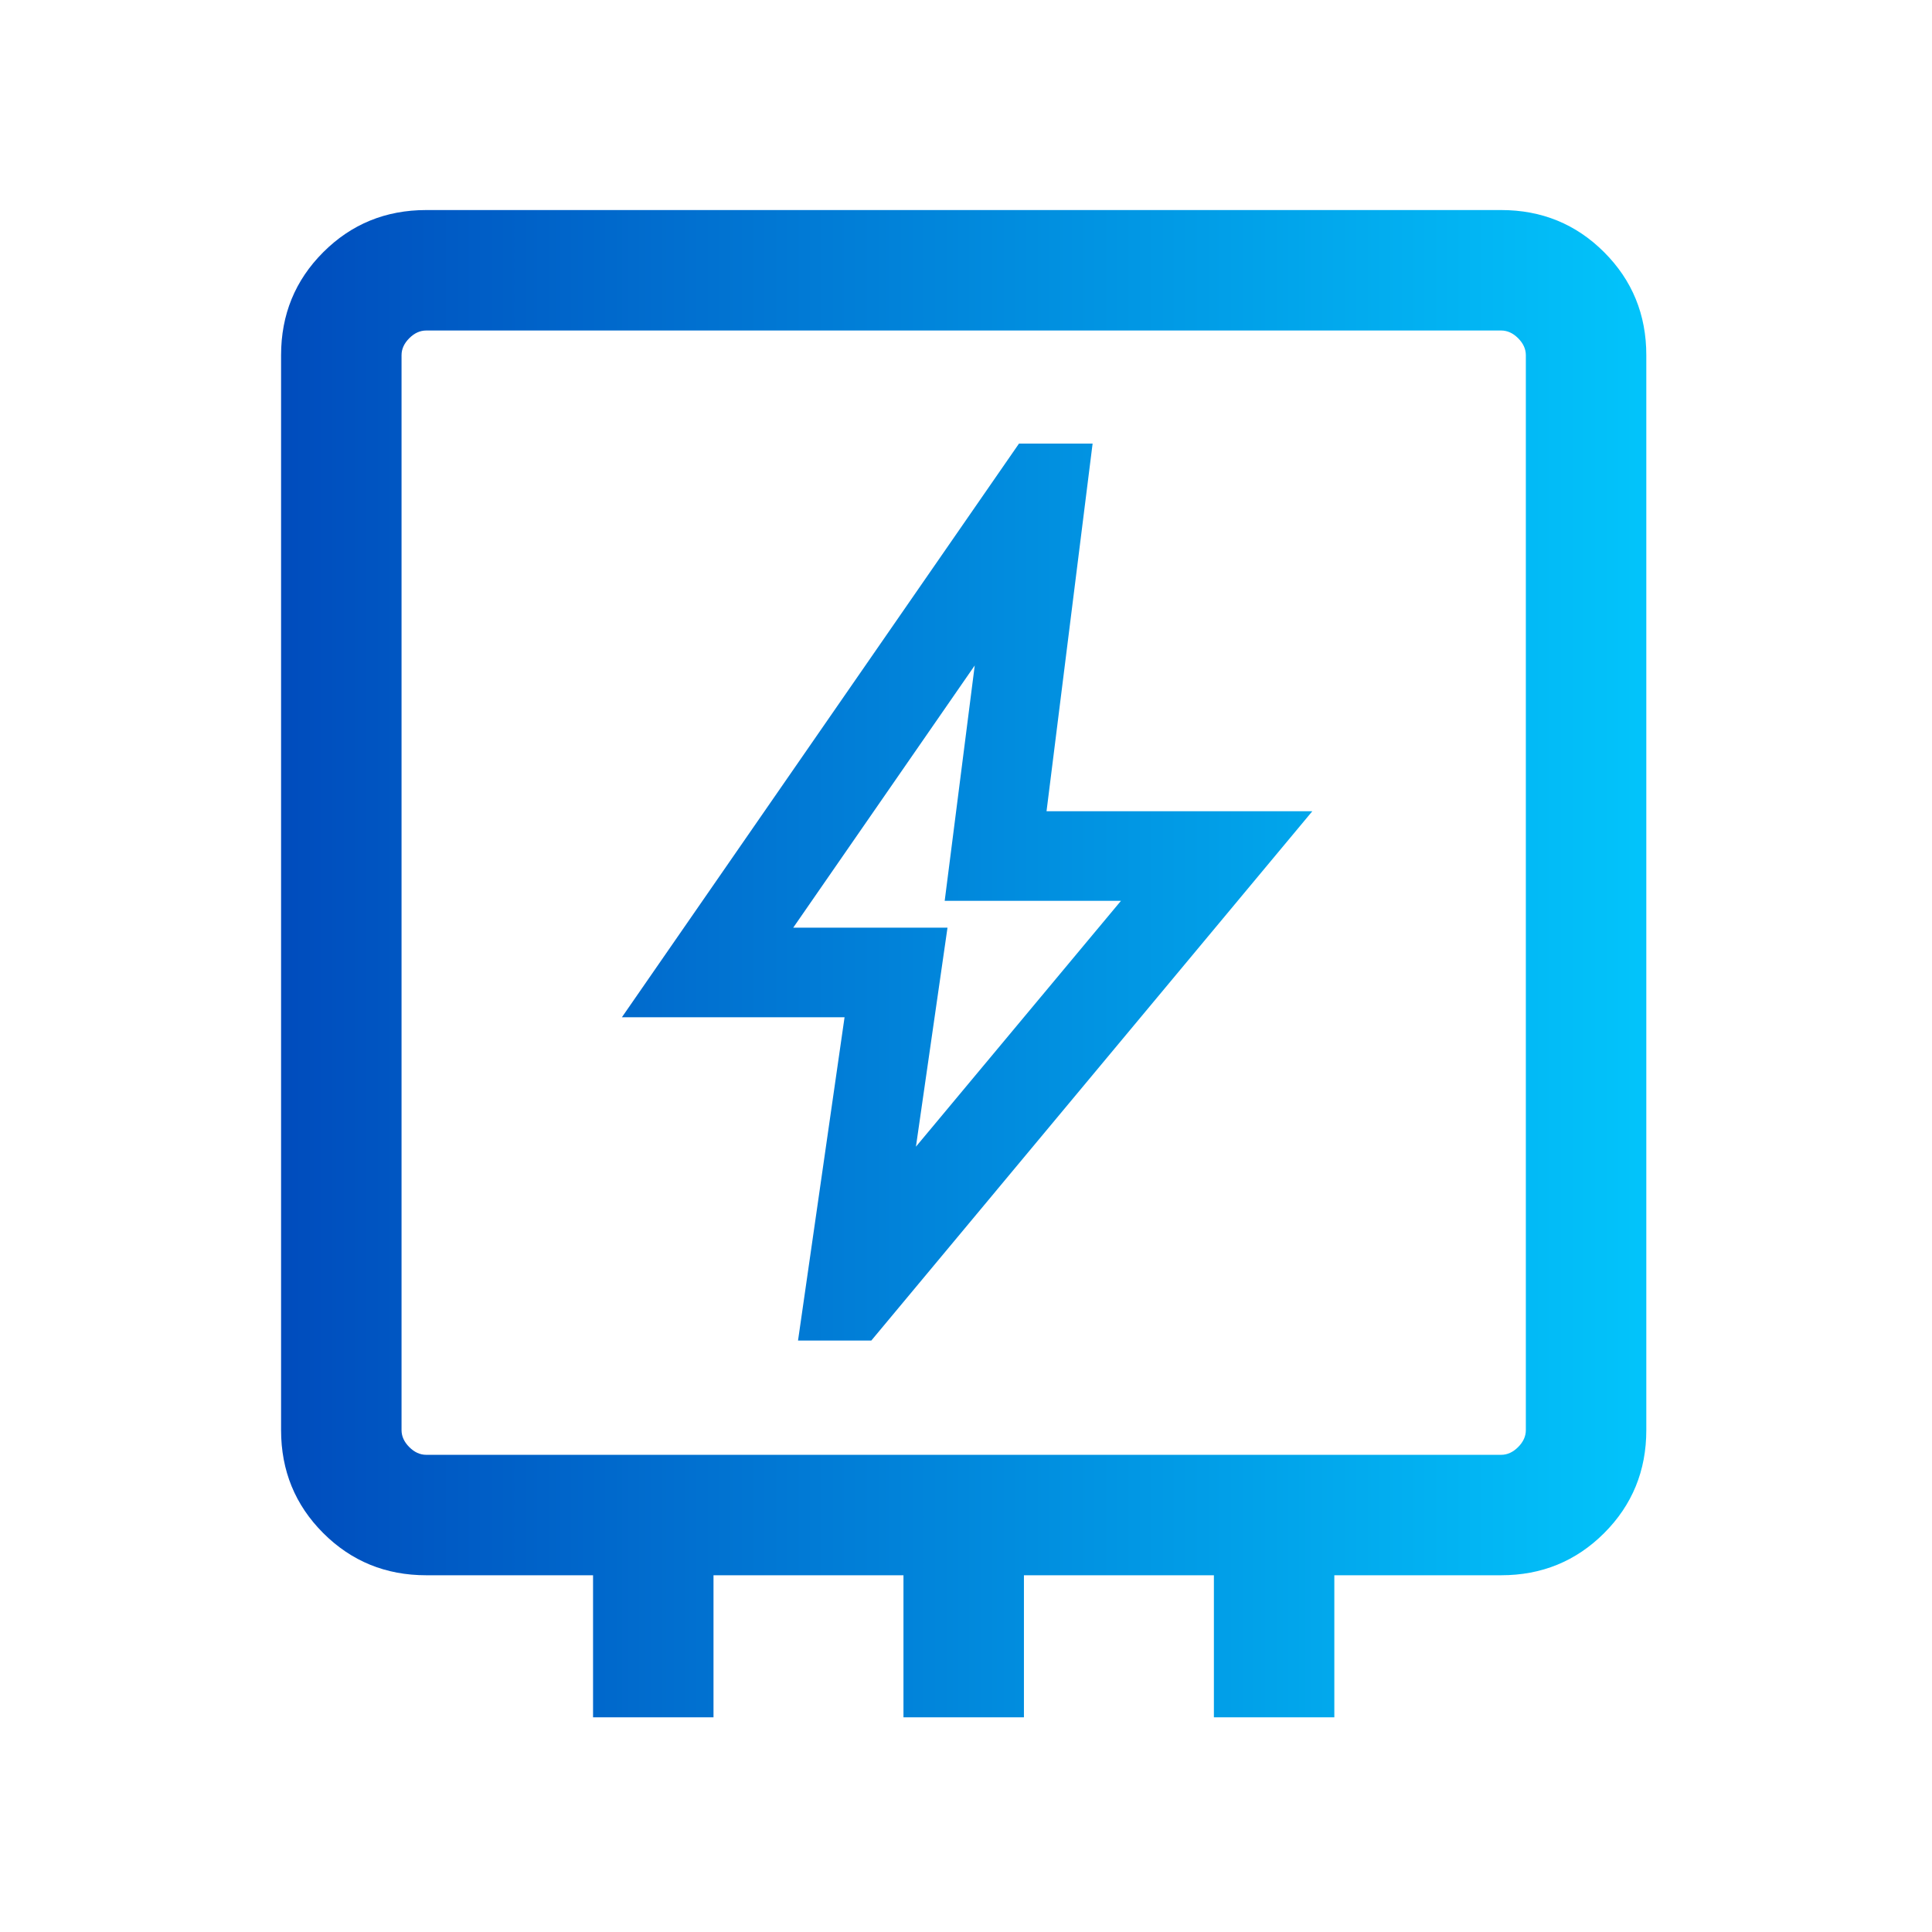 <?xml version="1.0" encoding="UTF-8"?><svg xmlns="http://www.w3.org/2000/svg" width="196" height="196" viewBox="0 0 196 196" fill="none"><mask id="mask0_497_438" style="mask-type:alpha" maskUnits="userSpaceOnUse" x="0" y="0" width="196" height="196"><rect width="195.532" height="195.532" fill="#D9D9D9"/></mask><g mask="url(#mask0_497_438)"><path fill-rule="evenodd" clip-rule="evenodd" d="M32.792 25.586C29.941 28.438 28.515 31.921 28.515 36.035L28.515 145.083C28.515 149.197 29.941 152.68 32.792 155.532C35.644 158.383 39.128 159.809 43.243 159.809H60.165L60.165 174.223L72.384 174.223V159.809H91.656V174.223H103.877V159.809H123.149V174.223H135.367V159.809H152.289C156.405 159.809 159.888 158.383 162.74 155.532C165.591 152.68 167.017 149.197 167.017 145.083V36.035C167.017 31.921 165.591 28.438 162.74 25.586C159.888 22.735 156.405 21.309 152.289 21.309L43.243 21.309C39.128 21.309 35.644 22.735 32.792 25.586ZM40.736 145.083L40.736 36.035C40.736 35.409 40.997 34.835 41.52 34.312C42.041 33.79 42.616 33.53 43.243 33.53L152.289 33.53C152.916 33.53 153.491 33.79 154.012 34.312C154.535 34.835 154.796 35.409 154.796 36.035V145.083C154.796 145.709 154.535 146.283 154.012 146.806C153.491 147.329 152.916 147.59 152.289 147.59L43.243 147.59C42.616 147.59 42.041 147.329 41.52 146.806C40.997 146.283 40.736 145.709 40.736 145.083ZM80.472 94.112H96.123L92.921 116.329L113.722 91.387H95.839L98.886 67.512L80.472 94.112ZM80.959 136L85.68 103.199H63.092L103.377 45H110.844L106.17 82.299H133.135L88.392 136H80.959Z" fill="url(#paint0_linear_497_438)"/></g><defs><linearGradient id="paint0_linear_497_438" x1="167.017" y1="97.766" x2="28.515" y2="97.766" gradientUnits="userSpaceOnUse"><stop stop-color="#02C4FB"/><stop offset="1" stop-color="#004CBD"/></linearGradient></defs></svg>